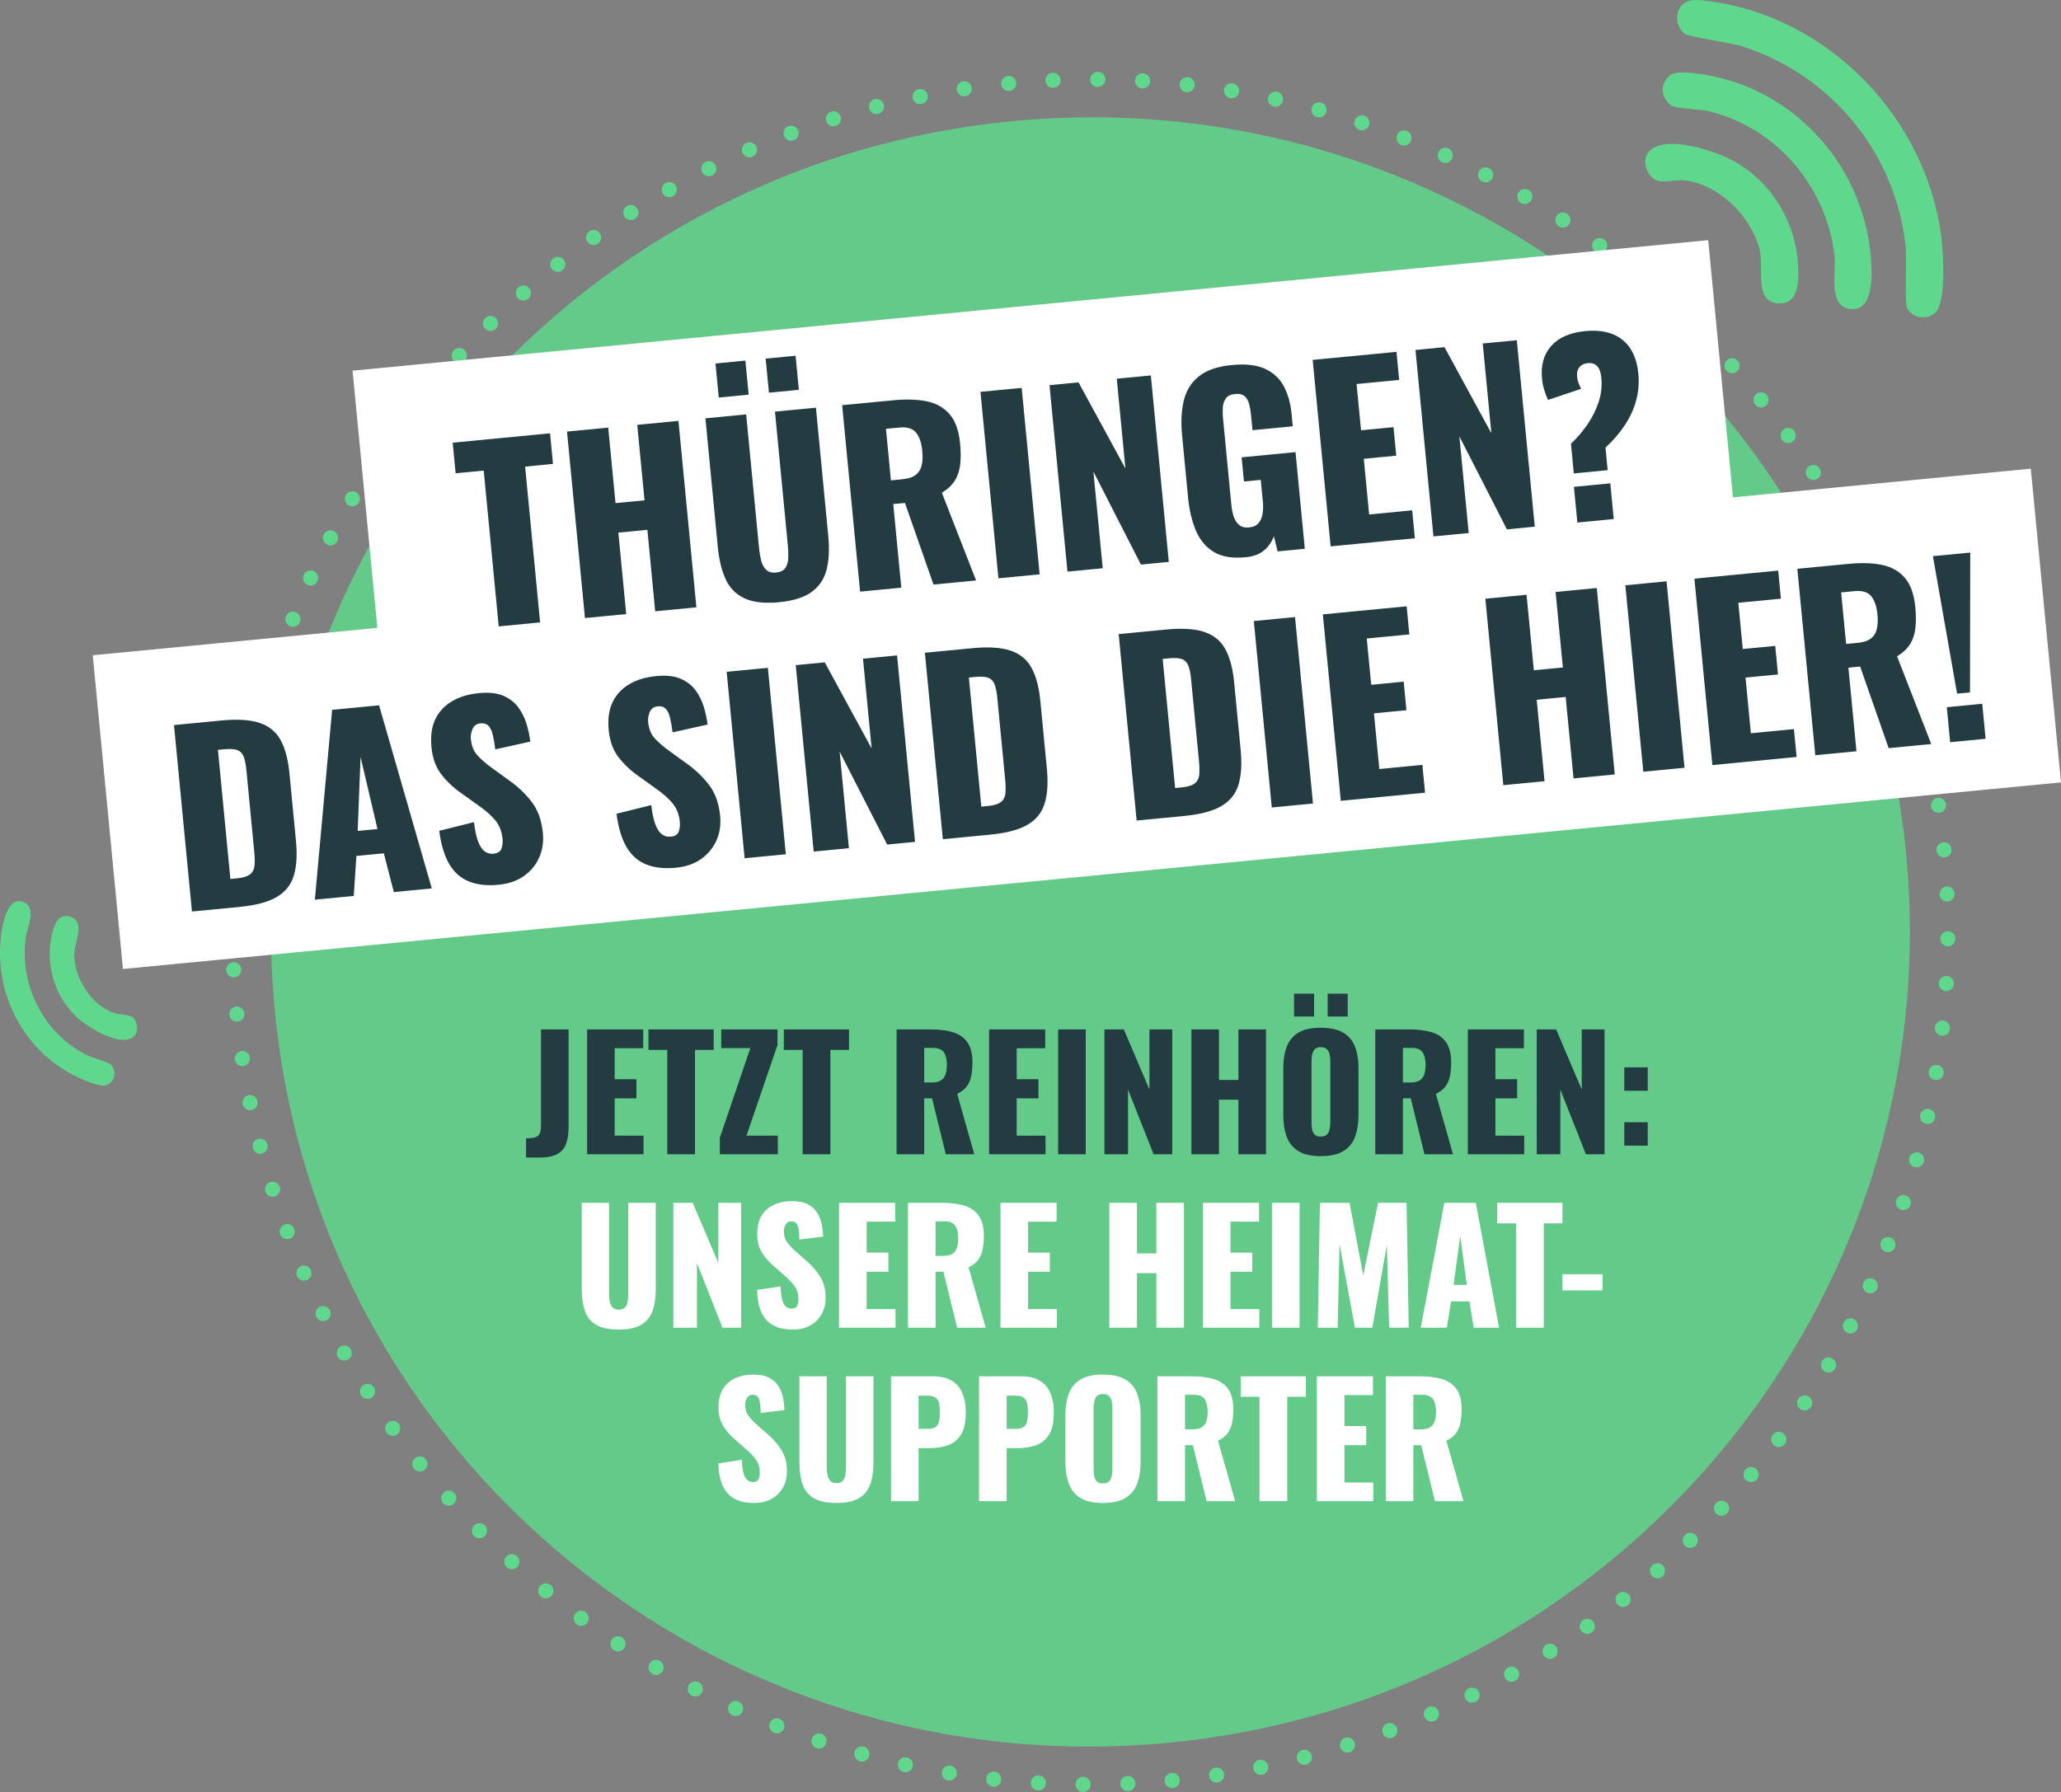 <?xml version="1.0" encoding="UTF-8"?>
<svg id="Ebene_2" data-name="Ebene 2" xmlns="http://www.w3.org/2000/svg" xmlns:xlink="http://www.w3.org/1999/xlink" viewBox="0 0 534.72 465">
  <rect x="0" y="0" width="534.72" height="465" fill="#808080" stroke="none"/>
  <defs>
    <style>
      .cls-1, .cls-2, .cls-3 {
        fill: none;
      }

      .cls-2, .cls-3 {
        stroke: #5fd78c;
        stroke-linecap: round;
        stroke-linejoin: round;
        stroke-width: 3.92px;
      }

      .cls-4 {
        fill: #233c41;
      }

      .cls-5 {
        clip-path: url(#clippath-1);
      }

      .cls-6 {
        clip-path: url(#clippath-3);
      }

      .cls-7 {
        clip-path: url(#clippath-2);
      }

      .cls-8 {
        fill: #fff;
      }

      .cls-9 {
        opacity: .85;
      }

      .cls-10 {
        fill: #5fd78c;
      }

      .cls-3 {
        stroke-dasharray: 0 11.62;
      }

      .cls-11 {
        clip-path: url(#clippath);
      }
    </style>
    <clipPath id="clippath">
      <rect class="cls-1" width="534.72" height="465"/>
    </clipPath>
    <clipPath id="clippath-1">
      <rect class="cls-1" width="534.72" height="465"/>
    </clipPath>
    <clipPath id="clippath-2">
      <rect class="cls-1" x="39.4" y="-17.68" width="484.43" height="492.12"/>
    </clipPath>
    <clipPath id="clippath-3">
      <rect class="cls-1" width="534.72" height="465"/>
    </clipPath>
  </defs>
  <g id="Ebene_1-2" data-name="Ebene 1">
    <g class="cls-11">
      <g class="cls-5">
        <g class="cls-9">
          <g class="cls-7">
            <path class="cls-10" d="M303.17,452.21c116.87-11.25,202.54-114.57,191.35-230.76-11.19-116.19-115-201.26-231.87-190.01-116.87,11.25-202.54,114.57-191.35,230.76,11.19,116.19,115,201.27,231.87,190.01"/>
          </g>
        </g>
        <path class="cls-3" d="M315.64,460.58c114.45-16.95,197.3-118.92,189.2-234.3"/>
        <path class="cls-3" d="M502.95,208.97c-16.96-113.76-119.41-196-235.45-187.8"/>
        <path class="cls-3" d="M250.18,23.05c-114.45,16.95-197.3,118.92-189.2,234.3"/>
        <path class="cls-3" d="M62.87,274.67c16.96,113.75,119.41,196,235.45,187.8"/>
        <path class="cls-2" d="M304.11,461.99h0M61.46,263.14h0M261.71,21.65h0M504.36,220.5h0"/>
        <path class="cls-8" d="M366.69,361.92h2.32c1.36,0,2.29.39,2.8,1.16.51.77.76,1.85.76,3.24,0,.96-.11,1.78-.34,2.46-.23.68-.62,1.2-1.18,1.56s-1.35.54-2.36.54h-2v-8.96ZM366.69,389.52v-14.52h2.04l3.56,14.52h7.4l-4.44-15.68c1.07-.51,1.89-1.14,2.46-1.9.57-.76.97-1.66,1.18-2.7.21-1.04.32-2.23.32-3.56,0-2.27-.45-4.02-1.34-5.26-.89-1.24-2.14-2.1-3.74-2.58-1.6-.48-3.49-.72-5.68-.72h-8.92v32.4h7.16ZM356.29,389.52v-4.84h-7.48v-9.68h5.64v-4.96h-5.64v-8.04h7.4v-4.88h-14.56v32.4h14.64ZM333.97,389.52v-27.08h4.84v-5.32h-16.92v5.32h4.88v27.08h7.2ZM307.45,361.92h2.32c1.36,0,2.29.39,2.8,1.16.51.77.76,1.85.76,3.24,0,.96-.11,1.78-.34,2.46-.23.68-.62,1.2-1.18,1.56-.56.36-1.35.54-2.36.54h-2v-8.96ZM307.45,389.52v-14.52h2.04l3.56,14.52h7.4l-4.44-15.68c1.07-.51,1.89-1.14,2.46-1.9.57-.76.97-1.66,1.18-2.7.21-1.04.32-2.23.32-3.56,0-2.27-.45-4.02-1.34-5.26-.89-1.24-2.14-2.1-3.74-2.58-1.6-.48-3.49-.72-5.68-.72h-8.92v32.4h7.16ZM284.51,384.36c-.33-.37-.55-.85-.64-1.44-.09-.59-.14-1.19-.14-1.8v-15.6c0-.64.05-1.25.16-1.82.11-.57.33-1.05.68-1.42.35-.37.87-.56,1.56-.56.75,0,1.29.19,1.64.56.35.37.57.85.68,1.42.11.57.16,1.18.16,1.82v15.6c0,.61-.05,1.21-.16,1.8-.11.59-.33,1.07-.68,1.44-.35.37-.89.56-1.64.56s-1.29-.19-1.62-.56M291.95,388.72c1.43-.85,2.45-2.08,3.06-3.68.61-1.6.92-3.51.92-5.72v-12.04c0-2.24-.31-4.15-.92-5.72-.61-1.57-1.63-2.78-3.06-3.62-1.43-.84-3.37-1.26-5.82-1.26s-4.35.42-5.76,1.26c-1.41.84-2.43,2.05-3.04,3.62-.61,1.57-.92,3.48-.92,5.72v12.04c0,2.21.31,4.12.92,5.72.61,1.6,1.63,2.83,3.04,3.68,1.41.85,3.33,1.28,5.76,1.28s4.39-.43,5.82-1.28M261.17,362.16h2.36c.96,0,1.67.19,2.12.56.45.37.74.87.86,1.5.12.63.18,1.35.18,2.18,0,.99-.07,1.8-.22,2.44-.15.64-.45,1.12-.9,1.44-.45.32-1.12.48-2,.48h-2.4v-8.6ZM261.17,389.52v-13.76h2.88c1.76,0,3.35-.25,4.76-.76,1.41-.51,2.53-1.42,3.36-2.74.83-1.32,1.24-3.23,1.24-5.74,0-2-.31-3.7-.92-5.1-.61-1.4-1.55-2.47-2.8-3.2-1.25-.73-2.85-1.1-4.8-1.1h-10.88v32.4h7.16ZM238.33,362.16h2.36c.96,0,1.67.19,2.12.56.45.37.74.87.86,1.5.12.63.18,1.35.18,2.18,0,.99-.07,1.8-.22,2.44-.15.64-.45,1.12-.9,1.44-.45.32-1.12.48-2,.48h-2.4v-8.6ZM238.33,389.52v-13.76h2.88c1.76,0,3.35-.25,4.76-.76,1.41-.51,2.53-1.42,3.36-2.74.83-1.32,1.24-3.23,1.24-5.74,0-2-.31-3.7-.92-5.1-.61-1.4-1.55-2.47-2.8-3.2-1.25-.73-2.85-1.1-4.8-1.1h-10.88v32.4h7.16ZM222.81,388.78c1.39-.81,2.37-2,2.94-3.56.57-1.56.86-3.47.86-5.74v-22.36h-7.12v23.44c0,.67-.05,1.33-.14,2-.09.67-.31,1.21-.66,1.64-.35.43-.91.64-1.68.64s-1.3-.21-1.66-.64c-.36-.43-.59-.97-.7-1.64-.11-.67-.16-1.33-.16-2v-23.44h-7.08v22.36c0,2.27.28,4.18.84,5.74.56,1.56,1.54,2.75,2.94,3.56,1.4.81,3.34,1.22,5.82,1.22s4.41-.41,5.8-1.22M200.19,388.92c1.27-.72,2.25-1.7,2.94-2.94.69-1.24,1.04-2.62,1.04-4.14,0-2.24-.49-4.12-1.46-5.64-.97-1.52-2.17-2.88-3.58-4.08l-2.68-2.36c-.93-.83-1.69-1.62-2.26-2.38-.57-.76-.86-1.74-.86-2.94,0-.56.15-1.12.46-1.68.31-.56.79-.84,1.46-.84.61,0,1.07.19,1.36.58.29.39.49.93.58,1.64.09.71.15,1.54.18,2.5l6.16-.76c-.03-.96-.14-1.97-.34-3.02-.2-1.05-.57-2.05-1.12-3-.55-.95-1.35-1.71-2.4-2.3-1.05-.59-2.45-.88-4.18-.88-2.8,0-5.01.73-6.64,2.18-1.63,1.45-2.44,3.55-2.44,6.3,0,1.95.42,3.58,1.26,4.9.84,1.32,1.87,2.5,3.1,3.54l2.8,2.44c1.09.93,1.96,1.86,2.6,2.78.64.92.96,2.05.96,3.38,0,.56-.11,1.09-.34,1.6-.23.51-.71.76-1.46.76-.59,0-1.09-.19-1.5-.56-.41-.37-.73-.99-.96-1.84-.23-.85-.35-1.97-.38-3.36l-6.12.92c.08,2.4.47,4.35,1.16,5.86.69,1.51,1.72,2.62,3.08,3.34s3.05,1.08,5.08,1.08c1.73,0,3.23-.36,4.5-1.08"/>
        <path class="cls-8" d="M415.77,330.64h-10.4v4.2h10.4v-4.2ZM400.53,344.52v-27.08h4.84v-5.32h-16.92v5.32h4.88v27.08h7.2ZM378.85,320.76l1.72,12.64h-3.44l1.72-12.64ZM375.37,344.52l1.12-6.84h4.76l1.08,6.84h6.6l-6.04-32.4h-8.16l-6.12,32.4h6.76ZM347.05,344.52l.48-21.72,4,21.72h4.52l3.76-21.56.6,21.56h5.08l-.56-32.4h-7.4l-3.84,18.84-3.56-18.84h-7.68l-.56,32.4h5.16ZM337.17,312.12h-7.16v32.4h7.16v-32.4ZM326.73,344.52v-4.84h-7.48v-9.68h5.64v-4.96h-5.64v-8.04h7.4v-4.88h-14.56v32.4h14.64ZM294.97,344.52v-14.16h5.04v14.16h7.16v-32.4h-7.16v13.12h-5.04v-13.12h-7.16v32.4h7.16ZM274.21,344.52v-4.84h-7.48v-9.68h5.64v-4.96h-5.64v-8.04h7.4v-4.88h-14.56v32.4h14.64ZM242.73,316.92h2.32c1.36,0,2.29.39,2.8,1.16.51.77.76,1.85.76,3.24,0,.96-.11,1.78-.34,2.46-.23.68-.62,1.2-1.18,1.56-.56.36-1.35.54-2.36.54h-2v-8.96ZM242.73,344.52v-14.52h2.04l3.56,14.52h7.4l-4.44-15.68c1.07-.51,1.89-1.14,2.46-1.9.57-.76.97-1.66,1.18-2.7.21-1.04.32-2.23.32-3.56,0-2.27-.45-4.02-1.34-5.26-.89-1.24-2.14-2.1-3.74-2.58-1.6-.48-3.49-.72-5.68-.72h-8.92v32.4h7.16ZM232.33,344.52v-4.84h-7.48v-9.68h5.64v-4.96h-5.64v-8.04h7.4v-4.88h-14.56v32.4h14.64ZM210.23,343.92c1.27-.72,2.25-1.7,2.94-2.94.69-1.24,1.04-2.62,1.04-4.14,0-2.24-.49-4.12-1.46-5.64-.97-1.52-2.17-2.88-3.58-4.08l-2.68-2.36c-.93-.83-1.69-1.62-2.26-2.38-.57-.76-.86-1.74-.86-2.94,0-.56.15-1.12.46-1.68.31-.56.79-.84,1.46-.84.61,0,1.07.19,1.36.58.29.39.49.93.58,1.64.09.71.15,1.54.18,2.5l6.16-.76c-.03-.96-.14-1.97-.34-3.02-.2-1.05-.57-2.05-1.12-3-.55-.95-1.35-1.71-2.4-2.3-1.05-.59-2.45-.88-4.18-.88-2.8,0-5.01.73-6.64,2.18-1.63,1.45-2.44,3.55-2.44,6.3,0,1.95.42,3.58,1.26,4.9.84,1.32,1.87,2.5,3.1,3.54l2.8,2.44c1.09.93,1.96,1.86,2.6,2.78.64.92.96,2.05.96,3.38,0,.56-.11,1.09-.34,1.6-.23.51-.71.76-1.46.76-.59,0-1.09-.19-1.5-.56-.41-.37-.73-.99-.96-1.84-.23-.85-.35-1.97-.38-3.36l-6.12.92c.08,2.4.47,4.35,1.16,5.86.69,1.51,1.72,2.62,3.08,3.34s3.05,1.08,5.08,1.08c1.73,0,3.23-.36,4.5-1.08M180.81,344.52v-16.8l6.64,16.8h4.84v-32.4h-5.92v15.6l-6.64-15.6h-5.04v32.4h6.12ZM166.33,343.78c1.39-.81,2.37-2,2.94-3.56.57-1.56.86-3.47.86-5.74v-22.36h-7.12v23.44c0,.67-.05,1.33-.14,2-.09.67-.31,1.21-.66,1.64-.35.43-.91.64-1.68.64s-1.3-.21-1.66-.64c-.36-.43-.59-.97-.7-1.64-.11-.67-.16-1.33-.16-2v-23.44h-7.08v22.36c0,2.27.28,4.18.84,5.74.56,1.56,1.54,2.75,2.94,3.56,1.4.81,3.34,1.22,5.82,1.22s4.41-.41,5.8-1.22"/>
        <path class="cls-4" d="M427.5,291.2h-6.08v6.08h6.08v-6.08ZM427.5,276.96h-6.08v6.08h6.08v-6.08ZM404.82,299.52v-16.8l6.64,16.8h4.84v-32.4h-5.92v15.6l-6.64-15.6h-5.04v32.4h6.12ZM395.46,299.52v-4.84h-7.48v-9.68h5.64v-4.96h-5.64v-8.04h7.4v-4.88h-14.56v32.4h14.64ZM363.98,271.92h2.32c1.36,0,2.29.39,2.8,1.16.51.77.76,1.85.76,3.24,0,.96-.11,1.78-.34,2.46-.23.68-.62,1.2-1.18,1.56s-1.35.54-2.36.54h-2v-8.96ZM363.98,299.52v-14.52h2.04l3.56,14.52h7.4l-4.44-15.68c1.07-.51,1.89-1.14,2.46-1.9.57-.76.97-1.66,1.18-2.7.21-1.04.32-2.23.32-3.56,0-2.27-.45-4.02-1.34-5.26-.89-1.24-2.14-2.1-3.74-2.58-1.6-.48-3.49-.72-5.68-.72h-8.92v32.4h7.16ZM340.94,257.84h-5.2v5.92h5.2v-5.92ZM349.66,257.84h-5.2v5.92h5.2v-5.92ZM341.04,294.36c-.33-.37-.55-.85-.64-1.44-.09-.59-.14-1.19-.14-1.8v-15.6c0-.64.05-1.25.16-1.82.11-.57.33-1.05.68-1.42.35-.37.87-.56,1.56-.56.75,0,1.29.19,1.64.56.35.37.57.85.68,1.42.11.57.16,1.18.16,1.82v15.6c0,.61-.05,1.21-.16,1.8-.11.59-.33,1.07-.68,1.44-.35.37-.89.56-1.64.56s-1.29-.19-1.62-.56M348.48,298.72c1.43-.85,2.45-2.08,3.06-3.68.61-1.6.92-3.51.92-5.72v-12.04c0-2.24-.31-4.15-.92-5.72-.61-1.57-1.63-2.78-3.06-3.62-1.43-.84-3.37-1.26-5.82-1.26s-4.35.42-5.76,1.26c-1.41.84-2.43,2.05-3.04,3.62-.61,1.57-.92,3.48-.92,5.72v12.04c0,2.21.31,4.12.92,5.72.61,1.6,1.63,2.83,3.04,3.68,1.41.85,3.33,1.28,5.76,1.28s4.39-.43,5.82-1.28M316.26,299.52v-14.16h5.04v14.16h7.16v-32.4h-7.16v13.12h-5.04v-13.12h-7.16v32.4h7.16ZM292.66,299.52v-16.8l6.64,16.8h4.84v-32.4h-5.92v15.6l-6.64-15.6h-5.04v32.4h6.12ZM281.7,267.12h-7.16v32.4h7.16v-32.4ZM271.26,299.52v-4.84h-7.48v-9.68h5.64v-4.96h-5.64v-8.04h7.4v-4.88h-14.56v32.4h14.64ZM239.78,271.92h2.32c1.36,0,2.29.39,2.8,1.16.51.77.76,1.85.76,3.24,0,.96-.11,1.78-.34,2.46-.23.68-.62,1.2-1.18,1.56s-1.35.54-2.36.54h-2v-8.96ZM239.78,299.52v-14.52h2.04l3.56,14.52h7.4l-4.44-15.68c1.07-.51,1.89-1.14,2.46-1.9.57-.76.97-1.66,1.18-2.7.21-1.04.32-2.23.32-3.56,0-2.27-.45-4.02-1.34-5.26-.89-1.24-2.14-2.1-3.74-2.58-1.6-.48-3.49-.72-5.68-.72h-8.92v32.4h7.16ZM215.44,299.52v-27.08h4.84v-5.32h-16.92v5.32h4.88v27.08h7.2ZM201.8,299.52v-4.84h-8.12l8.04-23.52v-4.04h-14.6v4.84h7.56l-7.92,23.24v4.32h15.04ZM180.32,299.52v-27.08h4.84v-5.32h-16.92v5.32h4.88v27.08h7.2ZM166.96,299.52v-4.84h-7.48v-9.68h5.64v-4.96h-5.64v-8.04h7.4v-4.88h-14.56v32.4h14.64ZM139.96,300.36c1.97,0,3.51-.29,4.6-.88,1.09-.59,1.86-1.47,2.3-2.66.44-1.19.66-2.66.66-4.42v-25.28h-7.16v24.96c0,.69-.07,1.26-.2,1.7-.13.44-.35.77-.64,1-.29.23-.69.38-1.2.46-.51.08-1.12.12-1.84.12v5h3.48Z"/>
      </g>
      <rect class="cls-8" x="94.74" y="79.06" width="353.34" height="85.1" transform="translate(-10.41 26.57) rotate(-5.5)"/>
      <rect class="cls-8" x="26.82" y="145.63" width="505.14" height="81.78" transform="translate(-16.59 27.64) rotate(-5.5)"/>
      <g class="cls-6">
        <path class="cls-4" d="M515.16,191.7l-.87-9.08-9.2.89.87,9.08,9.2-.89ZM511.11,179.67l.06-36.29-9.68.93,6.27,35.68,3.34-.32ZM477.69,153.72l3.46-.33c2.03-.2,3.48.25,4.35,1.33.87,1.08,1.4,2.66,1.6,4.73.14,1.43.09,2.67-.15,3.72-.24,1.05-.75,1.88-1.54,2.5-.78.62-1.93,1-3.45,1.14l-2.99.29-1.29-13.38ZM481.65,194.93l-2.09-21.68,3.05-.29,7.4,21.17,11.05-1.06-8.88-22.77c1.52-.91,2.65-1.97,3.4-3.19.75-1.22,1.2-2.62,1.37-4.2.17-1.58.16-3.37-.03-5.36-.32-3.38-1.24-5.94-2.76-7.66-1.51-1.72-3.5-2.83-5.95-3.32-2.46-.49-5.32-.57-8.58-.26l-13.32,1.28,4.66,48.38,10.69-1.03ZM466.13,196.42l-.7-7.23-11.17,1.08-1.39-14.45,8.42-.81-.71-7.41-8.42.81-1.16-12,11.05-1.06-.7-7.29-21.74,2.09,4.66,48.38,21.86-2.11ZM437.04,199.22l-4.66-48.38-10.69,1.03,4.66,48.38,10.69-1.03ZM400.73,202.72l-2.04-21.14,7.52-.73,2.04,21.14,10.69-1.03-4.66-48.38-10.69,1.03,1.89,19.59-7.53.72-1.89-19.59-10.69,1.03,4.66,48.38,10.69-1.03ZM369.73,205.7l-.7-7.23-11.17,1.08-1.39-14.45,8.42-.81-.71-7.41-8.42.81-1.16-12.01,11.05-1.06-.7-7.29-21.74,2.09,4.66,48.38,21.86-2.11ZM340.65,208.5l-4.66-48.38-10.69,1.03,4.66,48.38,10.69-1.03ZM301.65,170.97l1.61-.15c1.59-.15,2.77-.07,3.52.26.76.33,1.28.92,1.59,1.78.3.85.52,2,.66,3.43l2.03,21.08c.14,1.43.16,2.64.08,3.61s-.47,1.73-1.14,2.28c-.67.55-1.82.9-3.45,1.06l-1.67.16-3.23-33.51ZM307.26,211.72c4.18-.4,7.38-1.25,9.61-2.55,2.23-1.3,3.71-3.14,4.44-5.52.73-2.38.93-5.38.58-9.01l-1.69-17.56c-.35-3.58-1.1-6.45-2.28-8.61-1.17-2.16-2.98-3.65-5.43-4.48-2.45-.83-5.79-1.04-10.01-.63l-12.24,1.18,4.66,48.38,12.36-1.19ZM251.37,175.81l1.61-.16c1.59-.15,2.77-.06,3.52.26.76.33,1.28.92,1.59,1.78.3.86.52,2,.66,3.43l2.03,21.08c.14,1.43.16,2.64.08,3.61-.09.97-.47,1.73-1.14,2.28-.67.55-1.82.9-3.45,1.06l-1.67.16-3.23-33.5ZM256.98,216.56c4.18-.4,7.38-1.25,9.61-2.55,2.23-1.3,3.71-3.14,4.44-5.52.74-2.38.93-5.38.58-9.01l-1.69-17.56c-.35-3.58-1.1-6.45-2.28-8.61-1.17-2.16-2.98-3.65-5.43-4.48-2.45-.83-5.79-1.04-10.01-.63l-12.24,1.18,4.66,48.38,12.36-1.19ZM220.25,220.1l-2.41-25.08,12.33,24.13,7.23-.7-4.66-48.38-8.84.85,2.24,23.29-12.16-22.34-7.53.72,4.66,48.38,9.14-.88ZM203.88,221.67l-4.66-48.38-10.69,1.03,4.66,48.38,10.69-1.03ZM181.91,222.88c1.79-1.26,3.11-2.86,3.97-4.81.86-1.95,1.18-4.06.96-6.33-.32-3.34-1.32-6.08-2.99-8.21-1.67-2.13-3.65-3.99-5.93-5.58l-4.34-3.14c-1.51-1.1-2.75-2.18-3.72-3.23-.97-1.05-1.53-2.48-1.71-4.27-.08-.84.07-1.69.44-2.57.38-.88,1.06-1.37,2.06-1.46.91-.09,1.62.14,2.11.67.49.54.86,1.33,1.1,2.37.24,1.04.45,2.28.63,3.71l9.09-2.02c-.18-1.43-.49-2.92-.94-4.46-.45-1.54-1.15-2.98-2.1-4.32-.95-1.33-2.26-2.36-3.91-3.09-1.66-.72-3.78-.96-6.37-.71-4.18.4-7.38,1.81-9.6,4.21-2.22,2.4-3.13,5.66-2.74,9.76.28,2.91,1.14,5.29,2.59,7.14,1.44,1.85,3.16,3.46,5.14,4.84l4.53,3.24c1.77,1.24,3.19,2.49,4.28,3.78,1.09,1.28,1.73,2.92,1.92,4.91.08.84-.01,1.65-.28,2.44-.27.79-.96,1.24-2.07,1.35-.88.08-1.65-.12-2.32-.62s-1.24-1.37-1.7-2.61c-.46-1.24-.81-2.9-1.05-4.96l-9.01,2.25c.46,3.57,1.32,6.43,2.57,8.58,1.25,2.15,2.94,3.67,5.08,4.54,2.13.88,4.71,1.17,7.74.88,2.59-.25,4.78-1,6.56-2.26M135.92,227.31c1.79-1.26,3.11-2.86,3.97-4.81.86-1.95,1.18-4.06.96-6.33-.32-3.35-1.32-6.08-2.99-8.21-1.67-2.13-3.65-3.99-5.93-5.58l-4.34-3.14c-1.51-1.1-2.75-2.18-3.72-3.23-.97-1.05-1.54-2.47-1.71-4.27-.08-.84.07-1.7.44-2.58.38-.88,1.06-1.37,2.06-1.46.92-.09,1.62.14,2.11.67.49.54.86,1.32,1.1,2.37.24,1.04.45,2.28.63,3.71l9.09-2.02c-.18-1.43-.49-2.91-.94-4.46-.45-1.54-1.15-2.98-2.1-4.32-.95-1.33-2.26-2.36-3.91-3.09-1.66-.72-3.78-.96-6.37-.71-4.18.4-7.38,1.81-9.6,4.21-2.22,2.4-3.13,5.66-2.74,9.76.28,2.91,1.14,5.29,2.59,7.14,1.44,1.85,3.16,3.46,5.14,4.84l4.53,3.24c1.77,1.24,3.19,2.49,4.28,3.78,1.09,1.28,1.73,2.92,1.92,4.91.08.84-.01,1.65-.28,2.44-.27.79-.96,1.24-2.07,1.35-.88.08-1.65-.12-2.32-.62-.67-.5-1.24-1.37-1.7-2.61-.46-1.24-.81-2.9-1.05-4.96l-9.01,2.25c.46,3.57,1.32,6.43,2.57,8.58,1.25,2.15,2.94,3.66,5.08,4.54,2.13.88,4.71,1.17,7.74.88,2.59-.25,4.78-1,6.56-2.26M93.56,196.49l4.38,18.63-5.14.49.75-19.12ZM91.78,232.47l.69-10.37,7.11-.68,2.6,10.06,9.85-.95-13.68-47.51-12.18,1.17-4.48,49.26,10.09-.97ZM56.55,194.57l1.61-.15c1.59-.15,2.77-.07,3.52.26.76.33,1.28.92,1.59,1.78.3.86.52,2,.66,3.43l2.03,21.08c.14,1.43.16,2.64.08,3.61-.09.97-.47,1.73-1.14,2.28-.67.55-1.82.9-3.46,1.06l-1.67.16-3.23-33.51ZM62.16,235.32c4.18-.4,7.38-1.25,9.61-2.55,2.23-1.3,3.71-3.14,4.44-5.52.74-2.38.93-5.38.58-9.01l-1.69-17.56c-.35-3.58-1.1-6.45-2.28-8.61-1.17-2.16-2.98-3.65-5.43-4.48-2.45-.83-5.79-1.04-10.01-.63l-12.24,1.18,4.66,48.38,12.36-1.19Z"/>
        <path class="cls-4" d="M418.68,134.68l-.89-9.26-9.44.91.89,9.26,9.44-.91ZM417.1,122l-.56-5.85c2.03-1.88,3.72-3.85,5.07-5.91,1.35-2.06,2.32-4.2,2.91-6.43.59-2.23.77-4.53.54-6.92-.38-3.9-1.75-6.8-4.12-8.71-2.37-1.9-5.57-2.66-9.59-2.27-3.98.38-6.94,1.66-8.88,3.84-1.94,2.18-2.74,5.02-2.4,8.52.1.99.28,1.93.54,2.81.27.88.6,1.78,1.01,2.7l8.58-2.88c-.25-.54-.47-1.05-.66-1.53-.19-.48-.31-1.05-.37-1.68-.1-.99.11-1.8.61-2.41.5-.61,1.21-.96,2.13-1.05,1.04-.1,1.85.15,2.45.76.6.61.97,1.65,1.11,3.12.2,2.07-.03,4.11-.68,6.12-.65,2.01-1.6,3.94-2.85,5.79-1.25,1.85-2.7,3.56-4.36,5.12l.74,7.71,8.78-.85ZM381.05,138.31l-2.42-25.08,12.33,24.13,7.23-.7-4.66-48.38-8.84.85,2.24,23.29-12.16-22.34-7.53.73,4.66,48.38,9.14-.88ZM367.08,139.65l-.69-7.23-11.17,1.08-1.39-14.45,8.42-.81-.71-7.4-8.42.81-1.16-12,11.05-1.06-.7-7.29-21.74,2.09,4.66,48.38,21.86-2.1ZM328.02,142.78c1.15-1.02,1.98-2.23,2.48-3.64l.98,3.94,7.05-.68-2.41-25.08-13.98,1.35.6,6.27,4.36-.42.55,5.67c.1,1.07.08,2.1-.07,3.08-.15.98-.49,1.8-1.03,2.45-.54.65-1.37,1.04-2.48,1.14-1.08.1-1.93-.1-2.56-.63-.63-.52-1.11-1.24-1.41-2.15-.31-.91-.51-1.91-.62-2.99l-2.16-22.4c-.1-.99-.12-1.96-.07-2.89.05-.93.3-1.73.76-2.39.46-.67,1.26-1.06,2.42-1.17,1.11-.11,1.95.08,2.5.57.55.49.94,1.17,1.16,2.03.22.86.39,1.81.49,2.85l.38,3.94,10.45-1.01-.3-3.11c-.27-2.83-.95-5.25-2.03-7.28-1.08-2.02-2.7-3.54-4.87-4.53-2.17-1-5.04-1.32-8.62-.98-3.66.35-6.49,1.32-8.49,2.9-2,1.58-3.31,3.67-3.95,6.26-.63,2.59-.79,5.6-.46,9.03l1.56,16.24c.32,3.31,1.01,6.18,2.07,8.63,1.06,2.45,2.62,4.28,4.69,5.49,2.07,1.21,4.77,1.65,8.11,1.33,2.11-.2,3.74-.81,4.89-1.83M286.1,147.45l-2.42-25.08,12.33,24.13,7.23-.7-4.66-48.38-8.84.85,2.24,23.29-12.16-22.34-7.53.73,4.66,48.38,9.14-.88ZM269.73,149.03l-4.66-48.38-10.69,1.03,4.66,48.38,10.69-1.03ZM229.87,111.27l3.46-.33c2.03-.19,3.48.25,4.35,1.33.87,1.08,1.4,2.66,1.6,4.73.14,1.43.09,2.67-.15,3.72-.24,1.05-.75,1.88-1.54,2.5-.79.62-1.93,1-3.45,1.14l-2.99.29-1.29-13.38ZM233.84,152.48l-2.09-21.68,3.04-.29,7.4,21.17,11.05-1.06-8.88-22.77c1.52-.91,2.65-1.97,3.4-3.19.75-1.22,1.2-2.62,1.37-4.2.17-1.58.16-3.37-.03-5.36-.33-3.38-1.25-5.94-2.76-7.66-1.51-1.72-3.5-2.83-5.95-3.32-2.46-.49-5.32-.57-8.58-.26l-13.32,1.28,4.66,48.38,10.69-1.03ZM194.24,102.41l-.85-8.84-7.76.75.85,8.84,7.76-.75ZM207.26,101.15l-.85-8.84-7.76.75.85,8.84,7.76-.75ZM210.56,153.61c1.95-1.41,3.25-3.33,3.88-5.74.63-2.41.78-5.31.46-8.69l-3.21-33.39-10.63,1.02,3.37,35c.1.99.12,2,.08,3.01-.04,1.01-.29,1.86-.75,2.54-.46.69-1.26,1.09-2.42,1.2-1.12.11-1.97-.13-2.57-.72-.6-.59-1.03-1.37-1.28-2.35-.25-.98-.43-1.97-.53-2.96l-3.37-35-10.57,1.02,3.21,33.39c.33,3.38,1.02,6.2,2.08,8.45,1.06,2.25,2.69,3.88,4.9,4.89,2.21,1.01,5.16,1.34,8.87.99,3.7-.36,6.53-1.24,8.48-2.65M162.47,159.35l-2.04-21.14,7.53-.73,2.03,21.14,10.69-1.03-4.66-48.38-10.69,1.03,1.89,19.59-7.53.72-1.89-19.59-10.69,1.03,4.66,48.38,10.69-1.03ZM140.13,161.51l-3.89-40.43,7.23-.7-.76-7.94-25.26,2.43.76,7.94,7.29-.7,3.89,40.43,10.75-1.04Z"/>
        <path class="cls-10" d="M436.18,1.51c1.68-1.98,4.37-1.55,6.68-1.27,31.46,3.76,57.24,30.61,60.88,61.91.46,3.95,1.25,16.52-1.74,19.08-2.2,1.88-5.89,1.3-7.23-1.3-.61-1.2-.05-13.02-.36-15.99-2.59-24.24-19.29-44.55-42.52-51.95-2.85-.9-13.57-2.4-14.69-3.17-2.29-1.57-2.75-5.27-1.02-7.32"/>
        <path class="cls-10" d="M433.13,19.64c1.83-1.59,7.45-.55,9.87-.13,22.16,3.93,39.11,22.31,42.09,44.54.59,4.38,1.95,17.64-5.57,16.03-5.15-1.1-3.12-9.27-3.54-13.38-1.85-18.16-15.35-34.04-33.26-37.96-1.89-.42-8.03-.59-9.05-1.31-2.77-1.95-3.13-5.52-.53-7.79"/>
        <path class="cls-10" d="M427.76,39.4c4.13-4.8,17.86-.08,22.52,2.64,9.86,5.74,15.97,16.32,16.26,27.68.1,3.81,0,9.34-5.27,9-6.28-.4-3.57-9.48-4.75-14-2.27-8.7-10.65-17.06-19.79-17.95-1.97-.19-5.9.91-7.51-.23-2.18-1.54-3.29-5.02-1.46-7.15"/>
        <path class="cls-10" d="M27.89,281.47c-1.47.78-5.04-.77-6.58-1.43-14.13-6.02-22.58-20.84-21.15-36.07.28-3,1.41-12.02,6.17-9.8,3.25,1.52.65,6.64.3,9.44-1.56,12.36,4.98,24.99,16.29,30.35,1.19.57,5.25,1.62,5.82,2.26,1.54,1.72,1.24,4.15-.84,5.26"/>
        <path class="cls-10" d="M34.49,269.15c-3.48,2.56-11.88-2.69-14.57-5.21-5.68-5.33-8.11-13.3-6.56-20.9.52-2.54,1.43-6.21,4.89-5.17,4.11,1.23.92,6.85,1.01,10.03.17,6.13,4.46,12.98,10.4,14.97,1.28.43,4.06.3,4.96,1.3,1.21,1.36,1.42,3.84-.13,4.98"/>
      </g>
    </g>
  </g>
</svg>